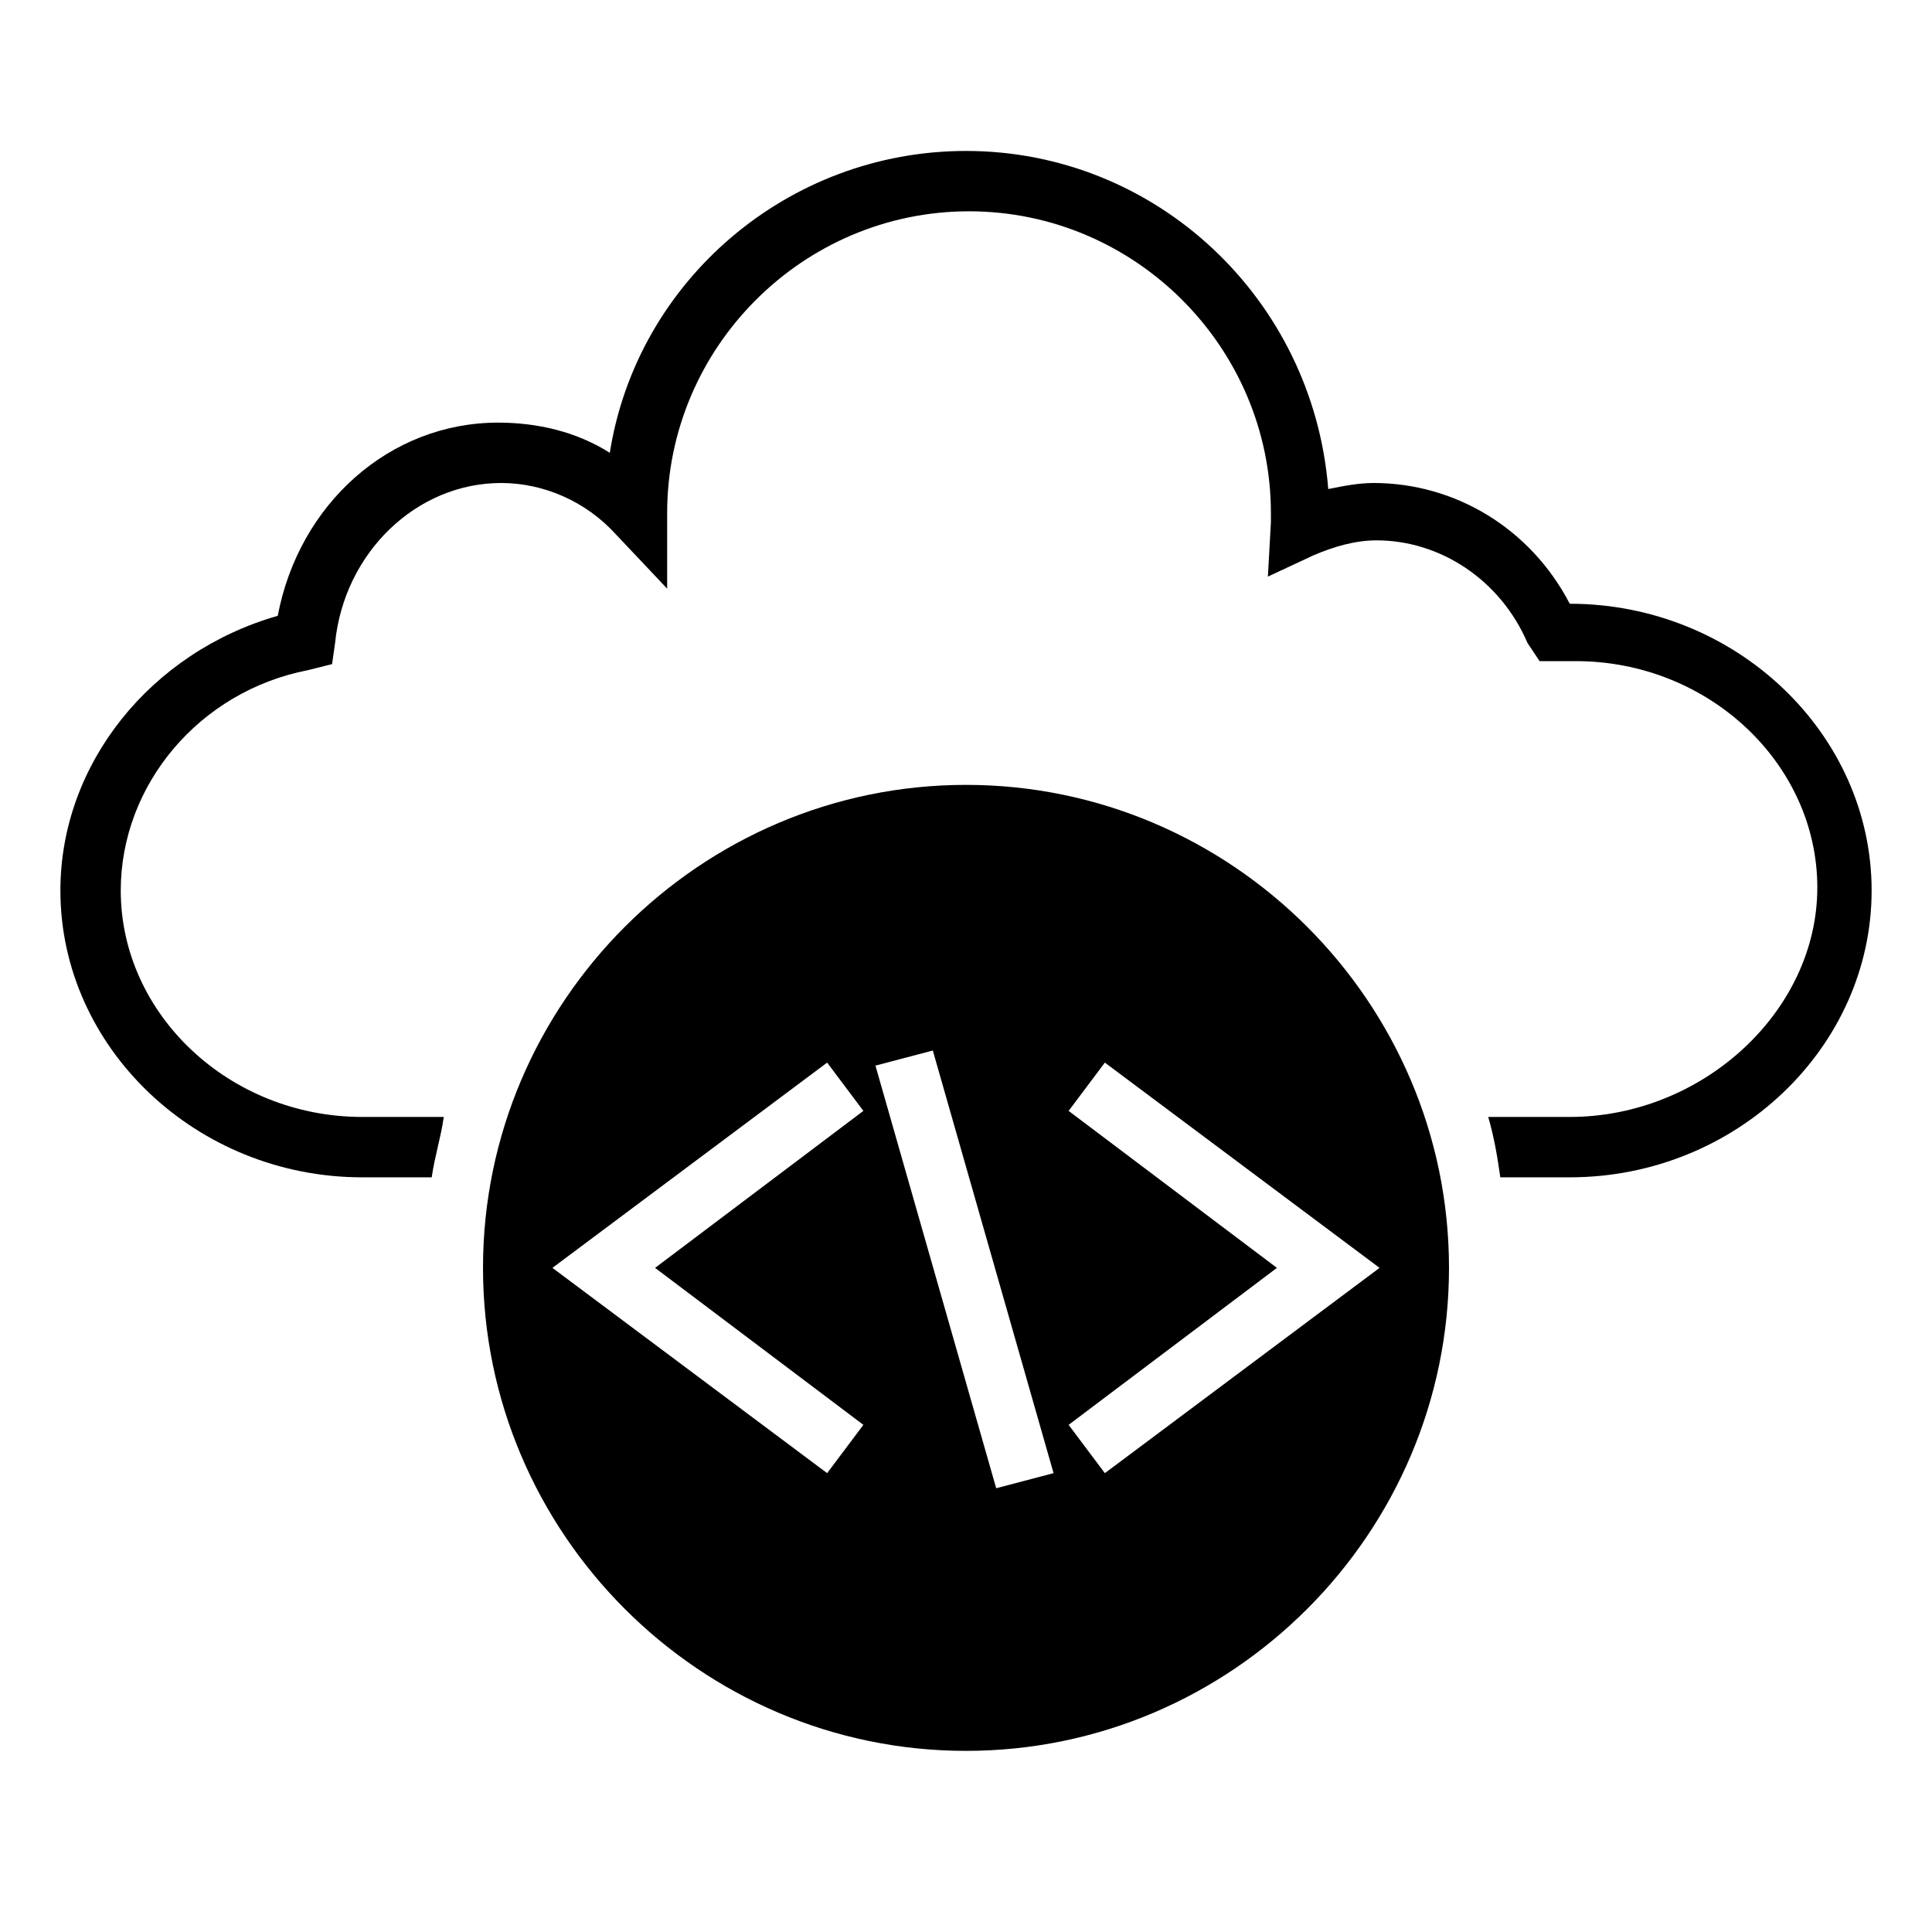 <?xml version="1.0" encoding="utf-8"?>
<!-- Generator: Adobe Illustrator 24.2.1, SVG Export Plug-In . SVG Version: 6.00 Build 0)  -->
<svg version="1.1" id="Layer_1" xmlns="http://www.w3.org/2000/svg" xmlns:xlink="http://www.w3.org/1999/xlink" x="0px" y="0px"
	 viewBox="0 0 100 100" enable-background="new 0 0 100 100" xml:space="preserve">
<g display="none">
	<g display="inline">
		
			<rect x="3.125" y="3.125" fill="none" stroke="#000000" stroke-width="0.156" stroke-miterlimit="15.625" width="93.75" height="93.75"/>
		<line fill="none" stroke="#000000" stroke-width="0.156" stroke-miterlimit="15.625" x1="50" y1="3.125" x2="50" y2="96.875"/>
		<line fill="none" stroke="#000000" stroke-width="0.156" stroke-miterlimit="15.625" x1="96.875" y1="50" x2="3.125" y2="50"/>
		
			<line fill="none" stroke="#000000" stroke-width="0.156" stroke-miterlimit="15.625" x1="3.125" y1="3.125" x2="96.875" y2="96.875"/>
		
			<rect x="15.625" y="15.625" fill="none" stroke="#000000" stroke-width="0.156" stroke-miterlimit="15.625" width="68.75" height="68.75"/>
		
			<line fill="none" stroke="#000000" stroke-width="0.156" stroke-miterlimit="15.625" x1="96.875" y1="3.125" x2="3.125" y2="96.875"/>
		<line fill="none" stroke="#000000" stroke-width="0.156" stroke-miterlimit="15.625" x1="3.125" y1="50" x2="50" y2="3.125"/>
		<line fill="none" stroke="#000000" stroke-width="0.156" stroke-miterlimit="15.625" x1="50" y1="3.125" x2="96.875" y2="50"/>
		<line fill="none" stroke="#000000" stroke-width="0.156" stroke-miterlimit="15.625" x1="96.875" y1="50" x2="50" y2="96.875"/>
		<line fill="none" stroke="#000000" stroke-width="0.156" stroke-miterlimit="15.625" x1="50" y1="96.875" x2="3.125" y2="50"/>
		<circle fill="none" stroke="#000000" stroke-width="0.156" stroke-miterlimit="15.625" cx="50" cy="50" r="32.813"/>
	</g>
</g>
<path d="M81.25,31.25L81.25,31.25C79.219,27.344,75.313,25,71.094,25c-0.781,0-1.563,0.156-2.344,0.313
	c-0.781-9.844-8.906-17.5-18.75-17.5c-9.219,0-17.031,6.719-18.437,15.625c-1.719-1.094-3.75-1.563-5.781-1.563
	c-5.625,0-10.313,4.219-11.406,10c-6.563,1.875-11.25,7.656-11.25,14.219c0,8.125,7.031,14.844,15.625,14.844h3.594
	c0.156-1.094,0.469-2.031,0.625-3.125H18.75c-6.875,0-12.5-5.313-12.5-11.719c0-5.469,4.063-10.313,9.688-11.406l1.25-0.313
	l0.156-1.094C17.813,28.594,21.563,25,25.938,25c2.188,0,4.375,0.938,5.938,2.656l2.656,2.812v-3.906
	c0-8.594,7.031-15.625,15.625-15.625s15.625,7.031,15.625,15.625c0,0.156,0,0.313,0,0.469l-0.156,2.813l2.344-1.094
	c1.094-0.469,2.188-0.781,3.281-0.781c3.281,0,6.406,2.031,7.813,5.313l0.625,0.938h1.094c0.313,0,0.469,0,0.781,0
	c6.875,0,12.5,5.313,12.5,11.719S88.125,57.813,81.25,57.813h-4.219c0.313,1.094,0.469,2.031,0.625,3.125h3.594
	c8.594,0,15.625-6.719,15.625-14.844S89.844,31.25,81.25,31.25z"/>
<path d="M50,40.625c-13.75,0-25,11.25-25,25s11.25,25,25,25s25-11.25,25-25S63.75,40.625,50,40.625z M44.688,73.75l-1.875,2.5
	L28.594,65.625L42.813,55l1.875,2.5l-10.781,8.125L44.688,73.75z M51.563,77.031l-6.25-21.875l2.969-0.781l6.25,21.875
	L51.563,77.031z M57.187,76.25l-1.875-2.5l10.781-8.125L55.312,57.5l1.875-2.5l14.219,10.625L57.187,76.25z"/>
</svg>
